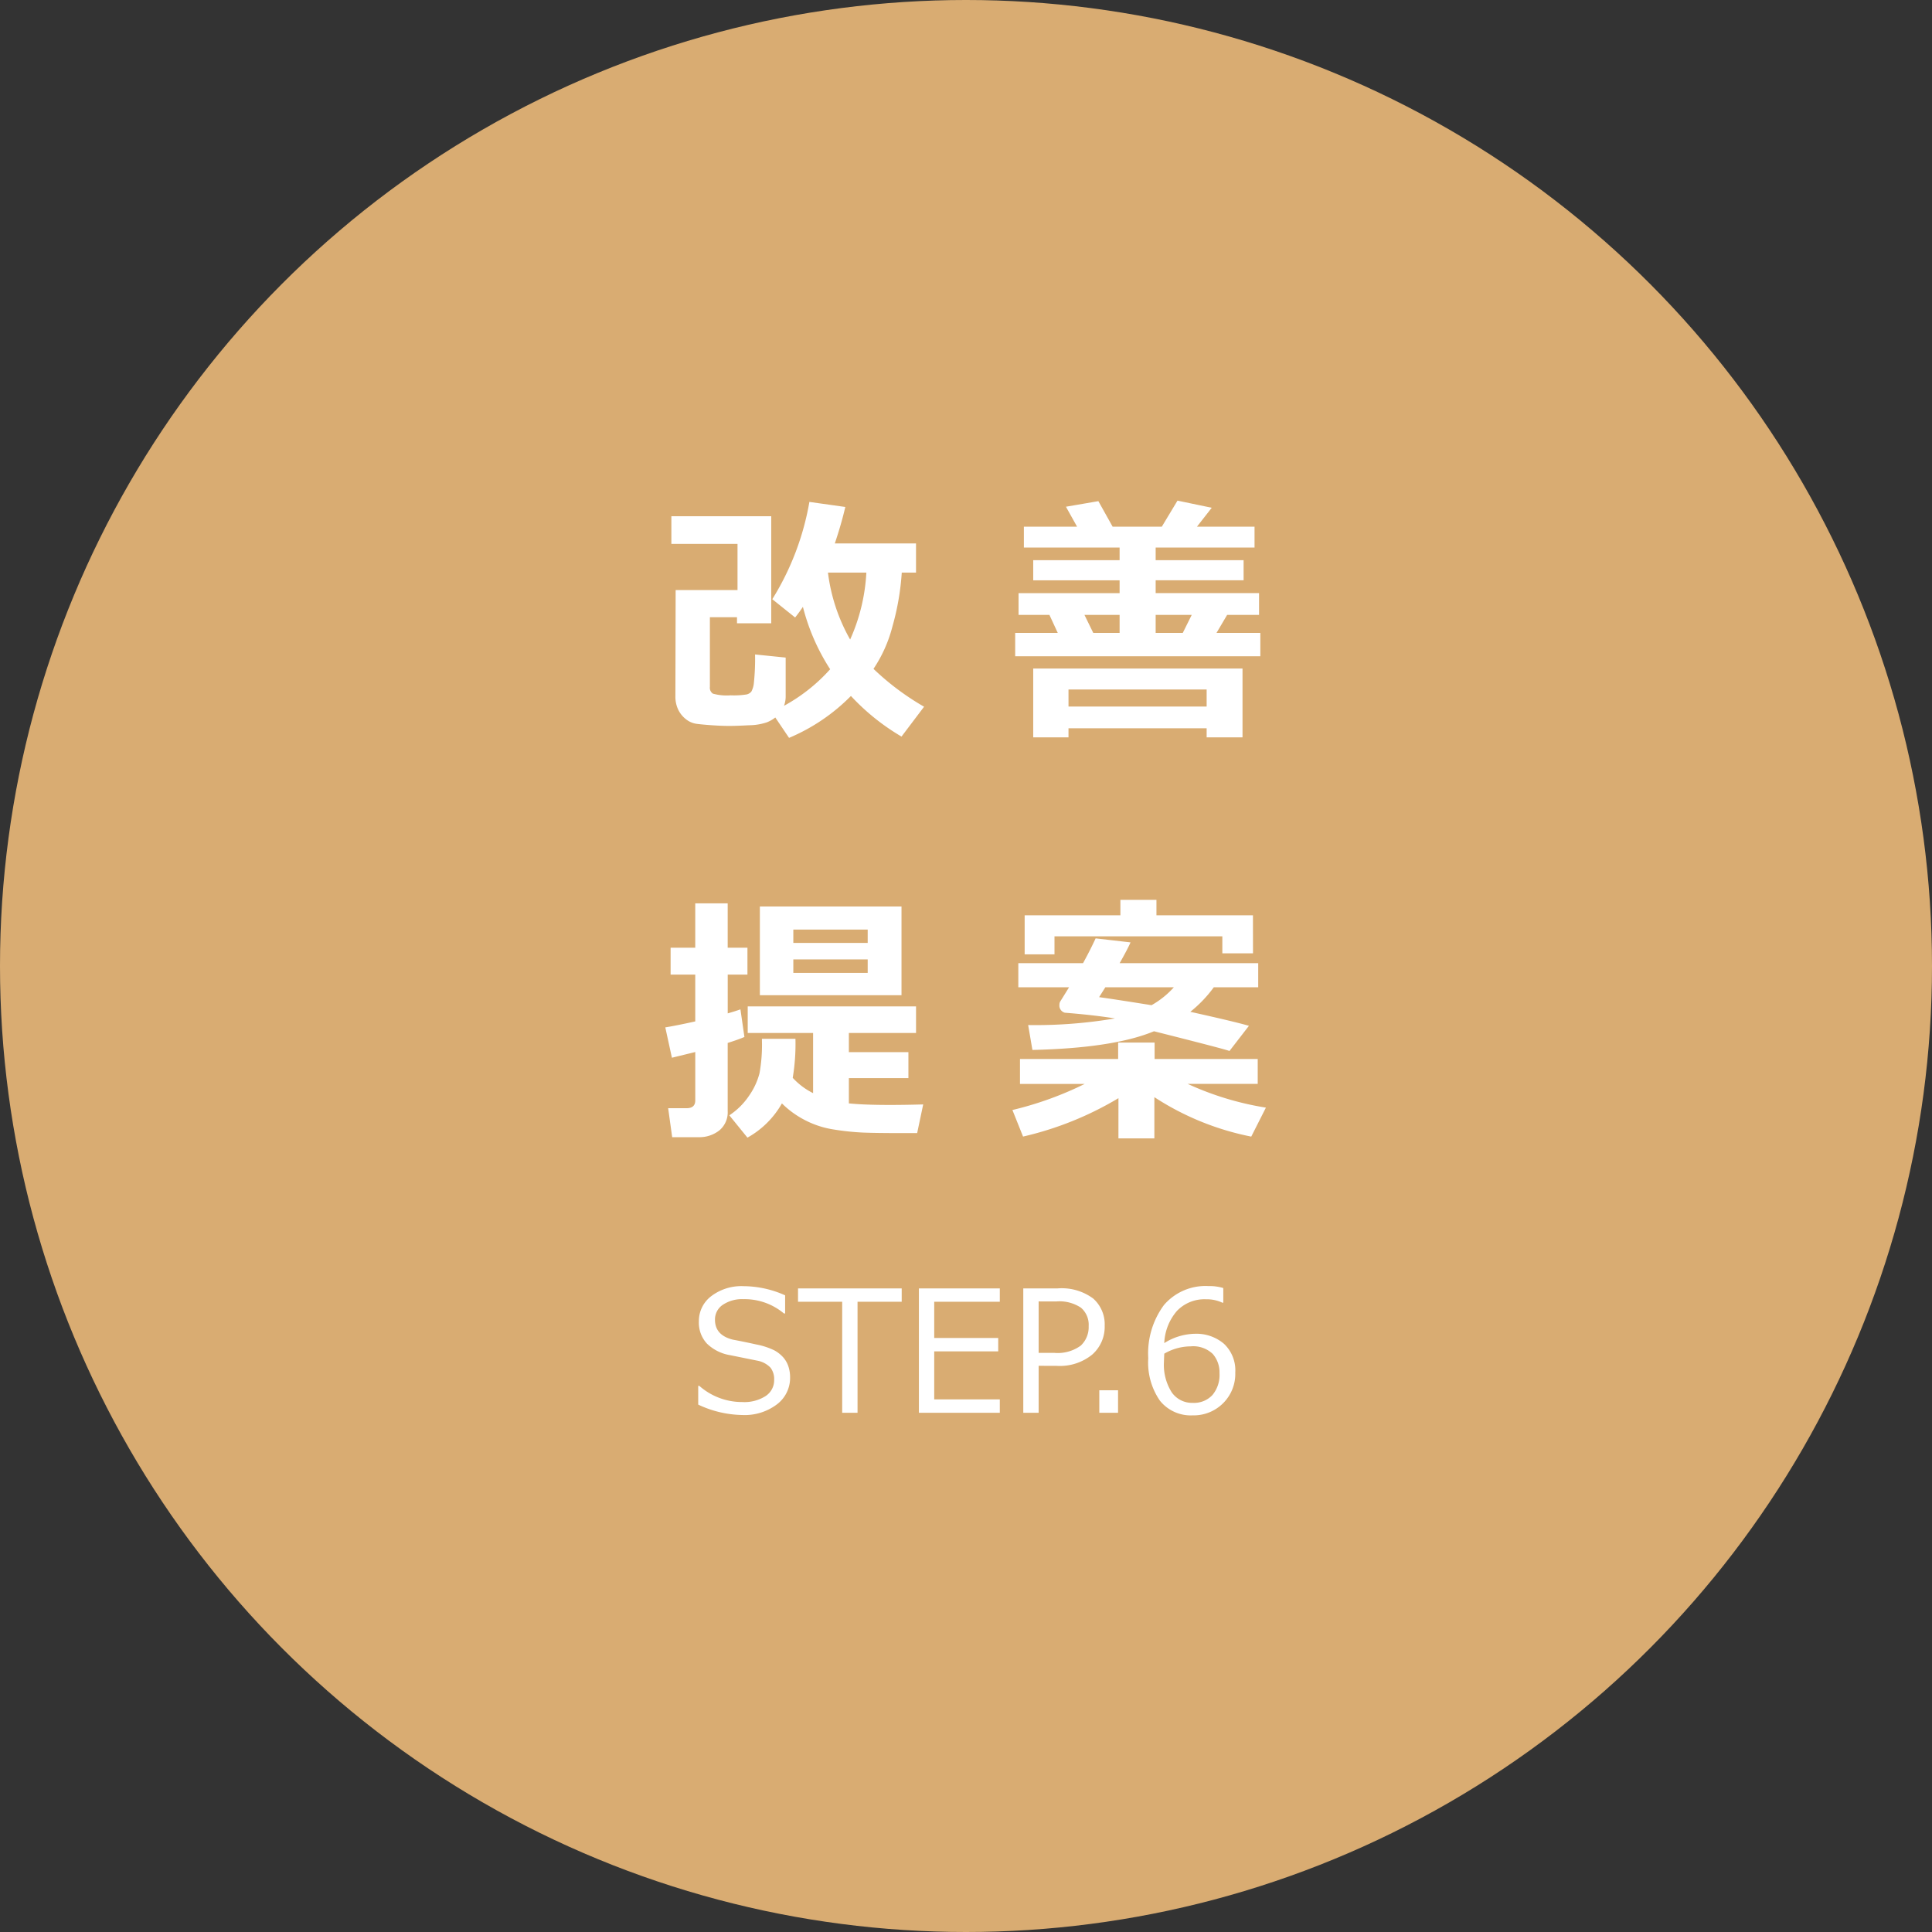 <svg xmlns="http://www.w3.org/2000/svg" viewBox="0 0 160 160"><rect x="0" y="0" width="160" height="160" fill="#333333" stroke="none"/><defs><style>.a{fill:#d9ac72;}.b{fill:#fff;}</style></defs><g transform="translate(-1220 -2927)"><circle class="a" cx="80" cy="80" r="80" transform="translate(1220 2927)"/><g transform="translate(989 933)"><path class="b" d="M-14.934-2.31a2.175,2.175,0,0,1-.14.763,14.355,14.355,0,0,0,3.824-3.029,17.375,17.375,0,0,1-2.256-5.167q-.312.462-.645.881l-1.891-1.515a22.489,22.489,0,0,0,3.072-8.057l2.976.419q-.344,1.461-.87,3.019h6.725v2.417H-5.32a21.377,21.377,0,0,1-.773,4.463A11.4,11.4,0,0,1-7.661-4.608,21.706,21.706,0,0,0-3.472-1.472L-5.341,1A18.488,18.488,0,0,1-9.53-2.363a15.811,15.811,0,0,1-5.124,3.47L-15.793-.58a2.807,2.807,0,0,1-.7.4,4.773,4.773,0,0,1-1.472.242Q-18.994.118-19.6.118q-.623,0-1.413-.054T-22.3-.054a1.8,1.8,0,0,1-.913-.4,2.234,2.234,0,0,1-.634-.806,2.515,2.515,0,0,1-.22-1.074l.021-8.8h5.124v-3.824H-24.4v-2.288h8.271v8.862h-2.836v-.5h-2.245v5.769a.585.585,0,0,0,.247.559,4.26,4.26,0,0,0,1.472.14,6.689,6.689,0,0,0,1.332-.075.73.73,0,0,0,.381-.231,1.922,1.922,0,0,0,.215-.763A18.835,18.835,0,0,0-17.469-5.8l2.535.258Zm5.339-4.727a15.454,15.454,0,0,0,1.343-5.543h-3.18A14.946,14.946,0,0,0-9.595-7.036ZM24.269-9.077H21.626l-.881,1.493h3.631V-5.65H4.073V-7.584H7.6L6.909-9.077H4.353v-1.8h8.368v-1.063H5.567V-13.61h7.154v-1.042H4.793v-1.729H9.2l-.924-1.654,2.686-.462,1.182,2.116h4.071l1.3-2.159,2.836.591-1.225,1.568h4.77v1.729H15.707v1.042H22.99v1.665H15.707v1.063h8.562Zm-11.548,0H9.81l.73,1.493h2.181Zm5.973,0H15.707v1.493h2.245ZM19.929.312H8.488v.752H5.567v-5.7H22.9v5.7H19.929Zm-11.44-1.8h11.44V-2.9H8.488ZM-18.35,25.878q-.5.215-1.386.494v5.64a1.947,1.947,0,0,1-.687,1.6,2.67,2.67,0,0,1-1.751.564h-2.159l-.333-2.4h1.525q.72,0,.72-.645V27.124l-1.934.473-.548-2.514q.881-.14,2.481-.494V20.711h-2.041V18.487h2.041V14.813h2.686v3.674H-18.1v2.224h-1.633v3.212q.645-.183,1.053-.333Zm13.009-3.459h-11.73V15.071h11.73Zm-2.8-4.329V16.983H-14.3V18.09Zm0,2.481V19.454H-14.3v1.117Zm-5.983,5.457a17.071,17.071,0,0,1-.226,3.233,5.765,5.765,0,0,0,1.687,1.268V25.545h-5.414v-2.2H-4.138v2.2H-9.7v1.59h4.931v2.148H-9.7v2.095q1.278.129,3.405.129,1.235,0,2.75-.043l-.5,2.374H-5.32q-2.127,0-3.2-.043a21.219,21.219,0,0,1-2.412-.252,7.665,7.665,0,0,1-2.444-.8,7.68,7.68,0,0,1-1.869-1.364A7.43,7.43,0,0,1-18.1,34.214l-1.5-1.848a5.86,5.86,0,0,0,1.649-1.644A5.721,5.721,0,0,0-17.1,28.88a13.2,13.2,0,0,0,.2-2.712v-.14Zm37.892-7.079H21.229V17.542H7.328v1.493H4.858V15.8h7.928V14.523h2.986V15.8h7.992ZM20.52,21.764a10.55,10.55,0,0,1-1.944,2.03q3.728.827,4.855,1.16L21.82,27.038q-.365-.15-6.252-1.633Q12.205,26.8,5.5,26.952L5.148,24.89a39.271,39.271,0,0,0,7.187-.548q-1.719-.279-4.146-.473a.611.611,0,0,1-.451-.666.509.509,0,0,1,.075-.279q.312-.494.72-1.16h-4.2v-2h5.36q.591-1.074,1.042-2.052l2.89.333q-.247.569-.9,1.719H24.2v2Zm-5.156,1.482a7.258,7.258,0,0,0,1.848-1.482H11.539l-.516.816Q12.216,22.741,15.363,23.246Zm-2.739,7.7a27.277,27.277,0,0,1-7.9,3.18l-.881-2.2a28.236,28.236,0,0,0,5.983-2.159H4.471V27.7H12.6V26.34h3.019V27.7h8.54v2.063h-5.8a24.786,24.786,0,0,0,6.478,1.966l-1.214,2.4A22.73,22.73,0,0,1,15.6,30.862v3.416H12.624Z" transform="translate(311 2054)"/><path class="b" d="M-18.532.185a8.852,8.852,0,0,1-3.644-.861V-2.229h.089a5.351,5.351,0,0,0,3.568,1.34,3.262,3.262,0,0,0,1.931-.5,1.567,1.567,0,0,0,.7-1.336,1.555,1.555,0,0,0-.3-1.008,1.99,1.99,0,0,0-1.036-.571l-2.3-.465a3.589,3.589,0,0,1-1.938-.967,2.55,2.55,0,0,1-.66-1.822,2.583,2.583,0,0,1,1.025-2.1,4.125,4.125,0,0,1,2.673-.827,8.486,8.486,0,0,1,3.445.759v1.5h-.1a5.075,5.075,0,0,0-3.35-1.183,2.871,2.871,0,0,0-1.719.472A1.458,1.458,0,0,0-20.788-7.7q0,1.278,1.49,1.647.861.157,1.917.393a5.965,5.965,0,0,1,1.511.492,2.745,2.745,0,0,1,.738.584,2.2,2.2,0,0,1,.424.745,2.884,2.884,0,0,1,.14.923A2.744,2.744,0,0,1-15.654-.7,4.429,4.429,0,0,1-18.532.185ZM-10.254,0V-9.194h-3.657V-10.3h8.586v1.107H-8.982V0ZM2.8,0H-3.9V-10.3H2.8v1.107H-2.632v3h5.3v1.107h-5.3v3.979H2.8ZM6.016-3.89V0H4.744V-10.3H7.588a4.372,4.372,0,0,1,2.943.837,2.847,2.847,0,0,1,.954,2.252,3.057,3.057,0,0,1-1.042,2.4,4.24,4.24,0,0,1-2.916.926Zm0-5.332v4.259H7.287a3.238,3.238,0,0,0,2.218-.6,2.09,2.09,0,0,0,.653-1.61A1.854,1.854,0,0,0,9.522-8.7a3.2,3.2,0,0,0-2.03-.52ZM12.592,0H11.04V-1.866h1.552Zm8.716-10.329v1.21h-.082a3.021,3.021,0,0,0-1.34-.28,3.154,3.154,0,0,0-2.413.96A4.327,4.327,0,0,0,16.42-5.77a4.9,4.9,0,0,1,2.516-.772,3.518,3.518,0,0,1,2.43.831A3.022,3.022,0,0,1,22.3-3.329,3.42,3.42,0,0,1,21.287-.786a3.439,3.439,0,0,1-2.516,1A3.27,3.27,0,0,1,16.061-1a5.537,5.537,0,0,1-.967-3.517,6.735,6.735,0,0,1,1.3-4.406,4.528,4.528,0,0,1,3.7-1.569A3.889,3.889,0,0,1,21.308-10.329ZM16.42-4.895q-.027.561-.027.677a4.259,4.259,0,0,0,.636,2.512,2.044,2.044,0,0,0,1.757.885,2.08,2.08,0,0,0,1.62-.646,2.589,2.589,0,0,0,.588-1.808,2.322,2.322,0,0,0-.554-1.593A2.342,2.342,0,0,0,18.6-5.5,4.389,4.389,0,0,0,16.42-4.895Z" transform="translate(311 2111)"/></g></g></svg>